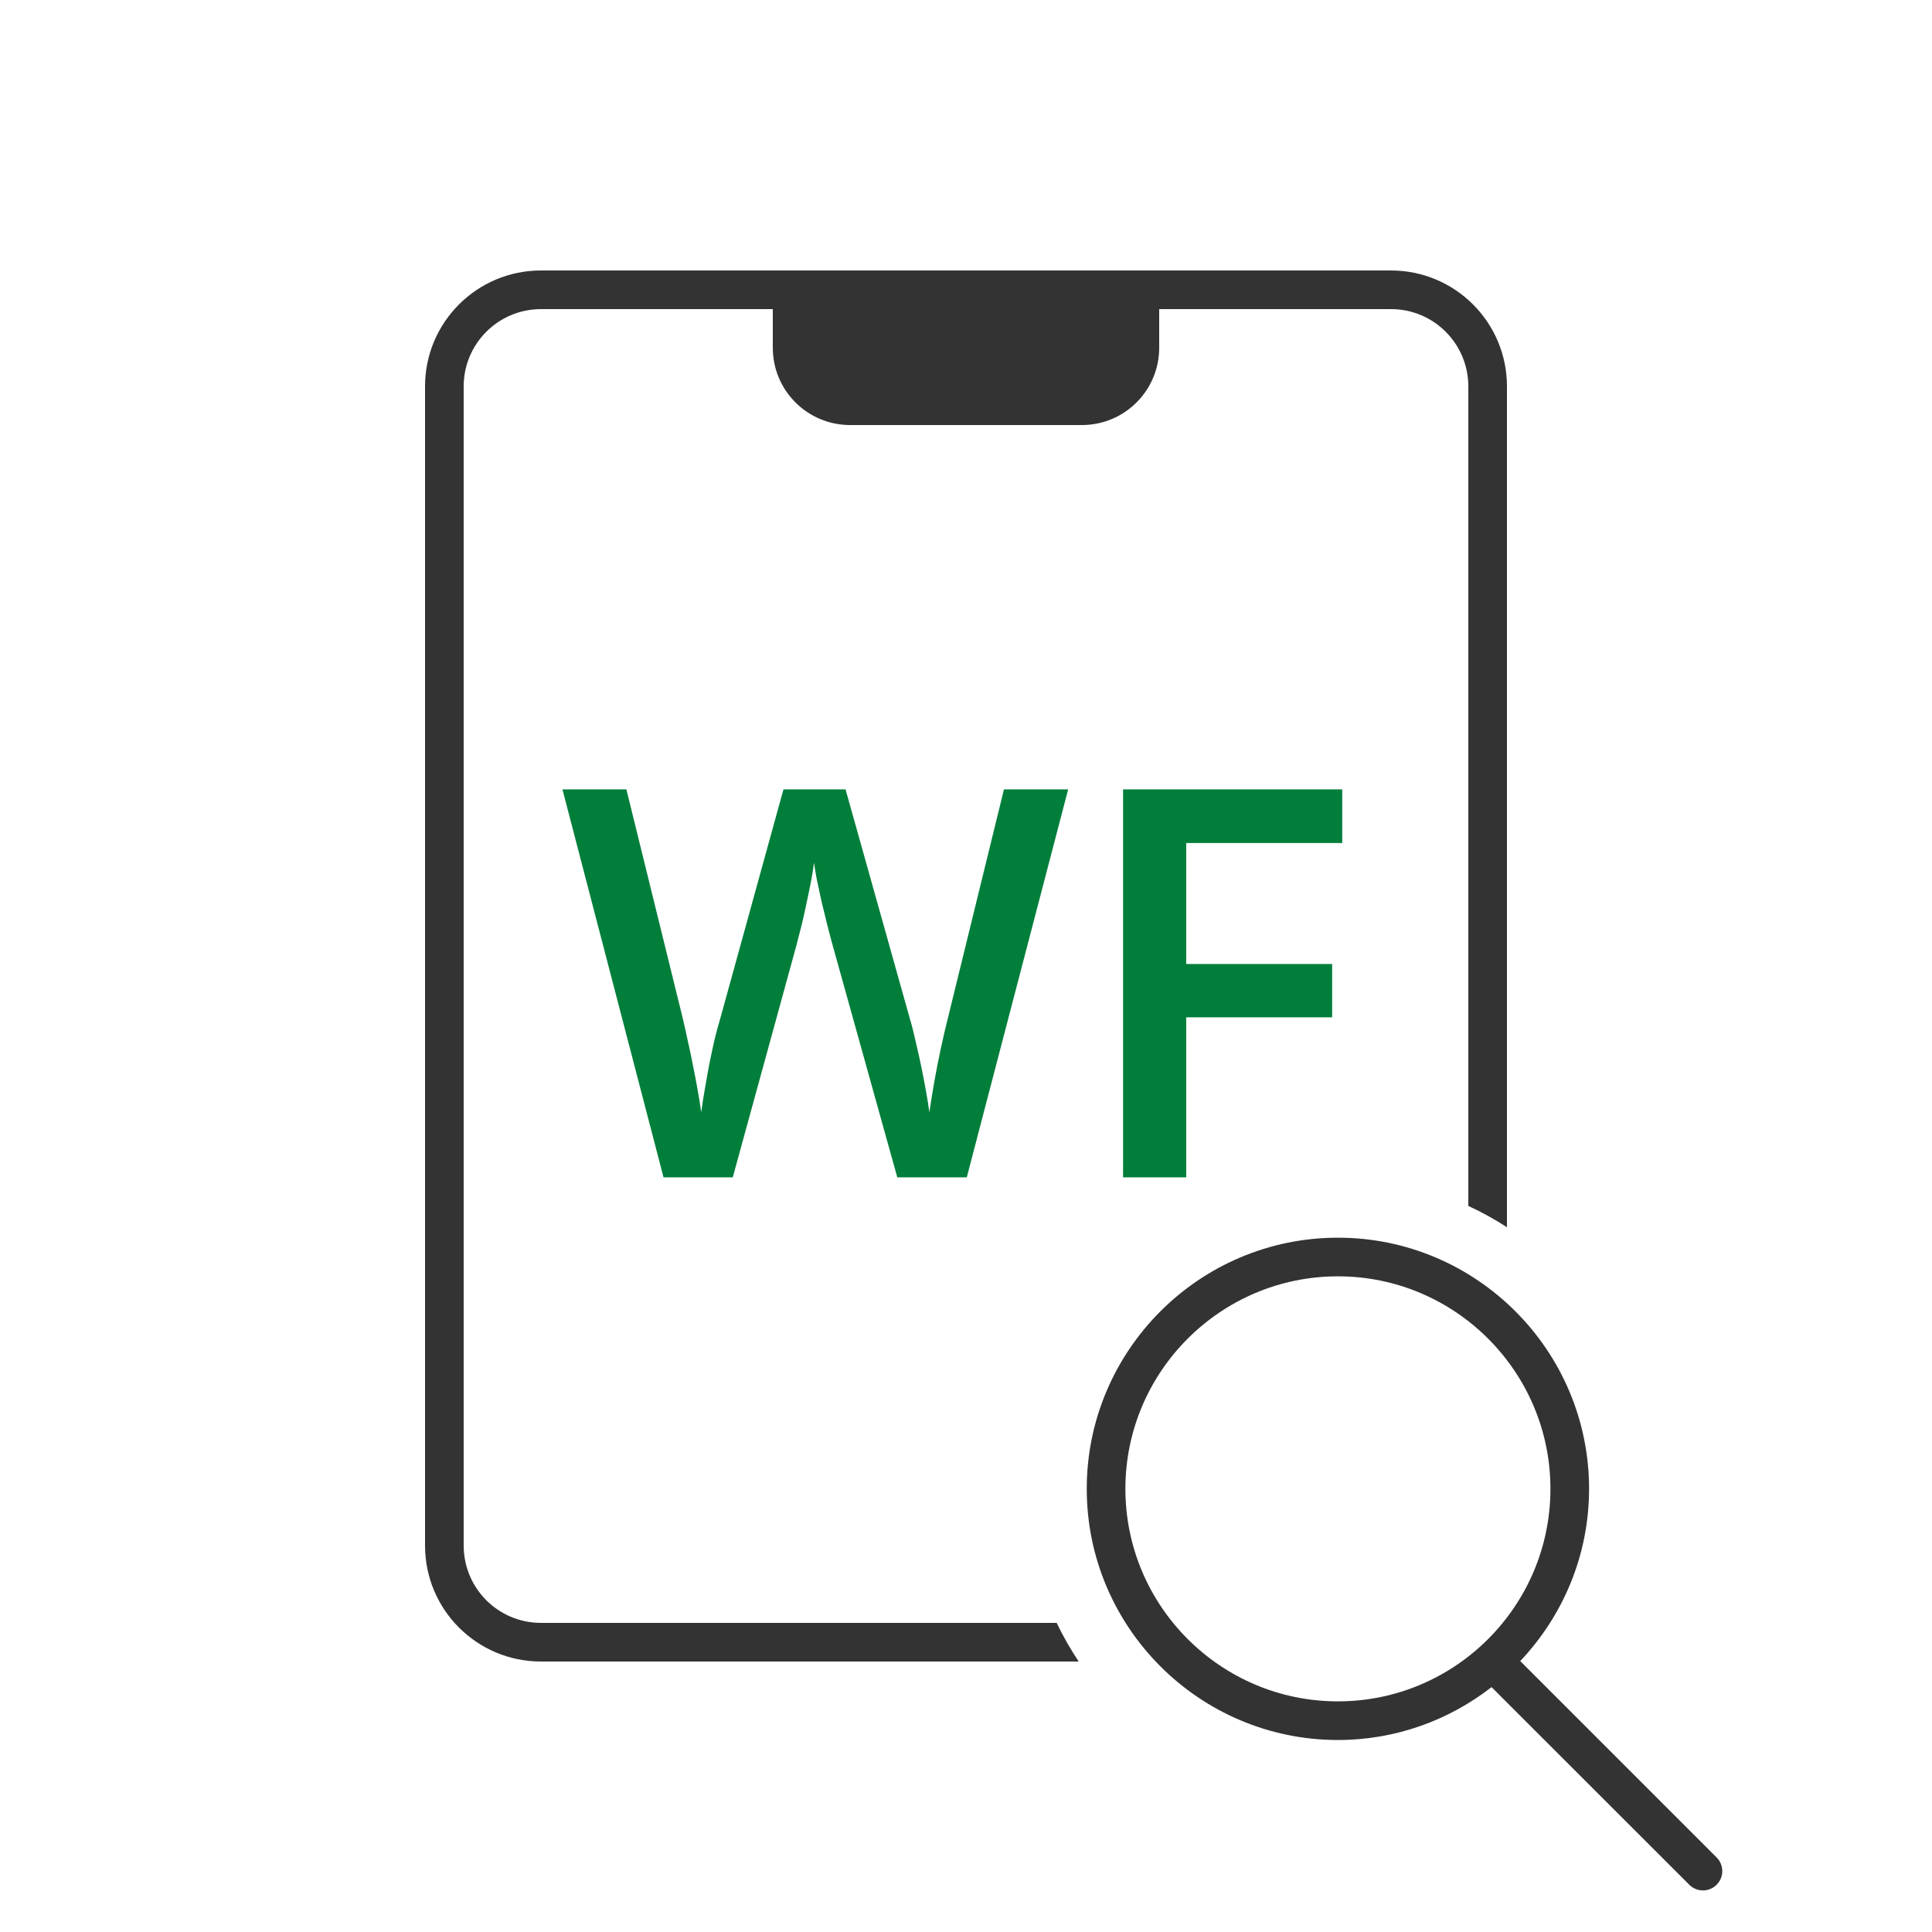 <svg width="64" height="64" viewBox="0 0 64 64" fill="none" xmlns="http://www.w3.org/2000/svg">
<path d="M35.384 26.15L32.026 39H29.724L27.579 31.301C27.526 31.113 27.468 30.891 27.403 30.633C27.339 30.375 27.274 30.111 27.21 29.842C27.151 29.572 27.099 29.326 27.052 29.104C27.011 28.875 26.981 28.699 26.964 28.576C26.952 28.699 26.926 28.872 26.885 29.095C26.844 29.317 26.794 29.564 26.735 29.833C26.683 30.097 26.624 30.36 26.56 30.624C26.495 30.882 26.436 31.11 26.384 31.31L24.274 39H21.98L18.632 26.15H20.75L22.605 33.683C22.663 33.923 22.722 34.184 22.78 34.465C22.845 34.74 22.903 35.019 22.956 35.3C23.015 35.581 23.067 35.856 23.114 36.126C23.161 36.39 23.199 36.63 23.229 36.847C23.258 36.624 23.296 36.378 23.343 36.108C23.39 35.833 23.439 35.555 23.492 35.273C23.551 34.986 23.609 34.711 23.668 34.447C23.732 34.184 23.797 33.946 23.861 33.735L25.953 26.15H28.01L30.145 33.762C30.21 33.978 30.271 34.222 30.33 34.491C30.395 34.761 30.456 35.036 30.515 35.317C30.573 35.599 30.626 35.871 30.673 36.135C30.72 36.398 30.758 36.636 30.787 36.847C30.828 36.56 30.881 36.231 30.945 35.862C31.01 35.493 31.083 35.118 31.165 34.737C31.247 34.356 31.329 34.005 31.411 33.683L33.257 26.15H35.384ZM39.295 39H37.203V26.15H44.463V27.926H39.295V31.934H44.129V33.7H39.295V39Z" fill="#007E3A"/>
<path fill-rule="evenodd" clip-rule="evenodd" d="M17.92 8.96C15.799 8.96 14.08 10.679 14.08 12.8V51.2C14.08 53.321 15.799 55.04 17.92 55.04H35.733C35.461 54.633 35.217 54.205 35.004 53.76H17.92C16.506 53.76 15.36 52.614 15.36 51.2V12.8C15.36 11.386 16.506 10.24 17.92 10.24H25.6V11.52C25.6 12.934 26.746 14.08 28.16 14.08H35.84C37.255 14.08 38.4 12.934 38.4 11.52V10.24H46.08C47.495 10.24 48.64 11.386 48.64 12.8V39.948C49.085 40.153 49.512 40.39 49.92 40.654V12.8C49.92 10.679 48.201 8.96 46.08 8.96H17.92Z" fill="#333333"/>
<path d="M44.32 41C39.733 41 36 44.733 36 49.32C36 53.907 39.733 57.64 44.32 57.64C46.239 57.64 48.003 56.982 49.41 55.888L55.96 62.435C56.085 62.559 56.249 62.623 56.413 62.623C56.576 62.623 56.74 62.56 56.865 62.435C57.115 62.185 57.115 61.78 56.865 61.53L50.36 55.025C51.769 53.534 52.64 51.529 52.64 49.32C52.64 44.733 48.907 41 44.32 41ZM44.32 42.28C48.202 42.28 51.36 45.438 51.36 49.32C51.36 53.202 48.202 56.36 44.32 56.36C40.438 56.36 37.28 53.202 37.28 49.32C37.28 45.438 40.438 42.28 44.32 42.28Z" fill="#333333"/>
</svg>
